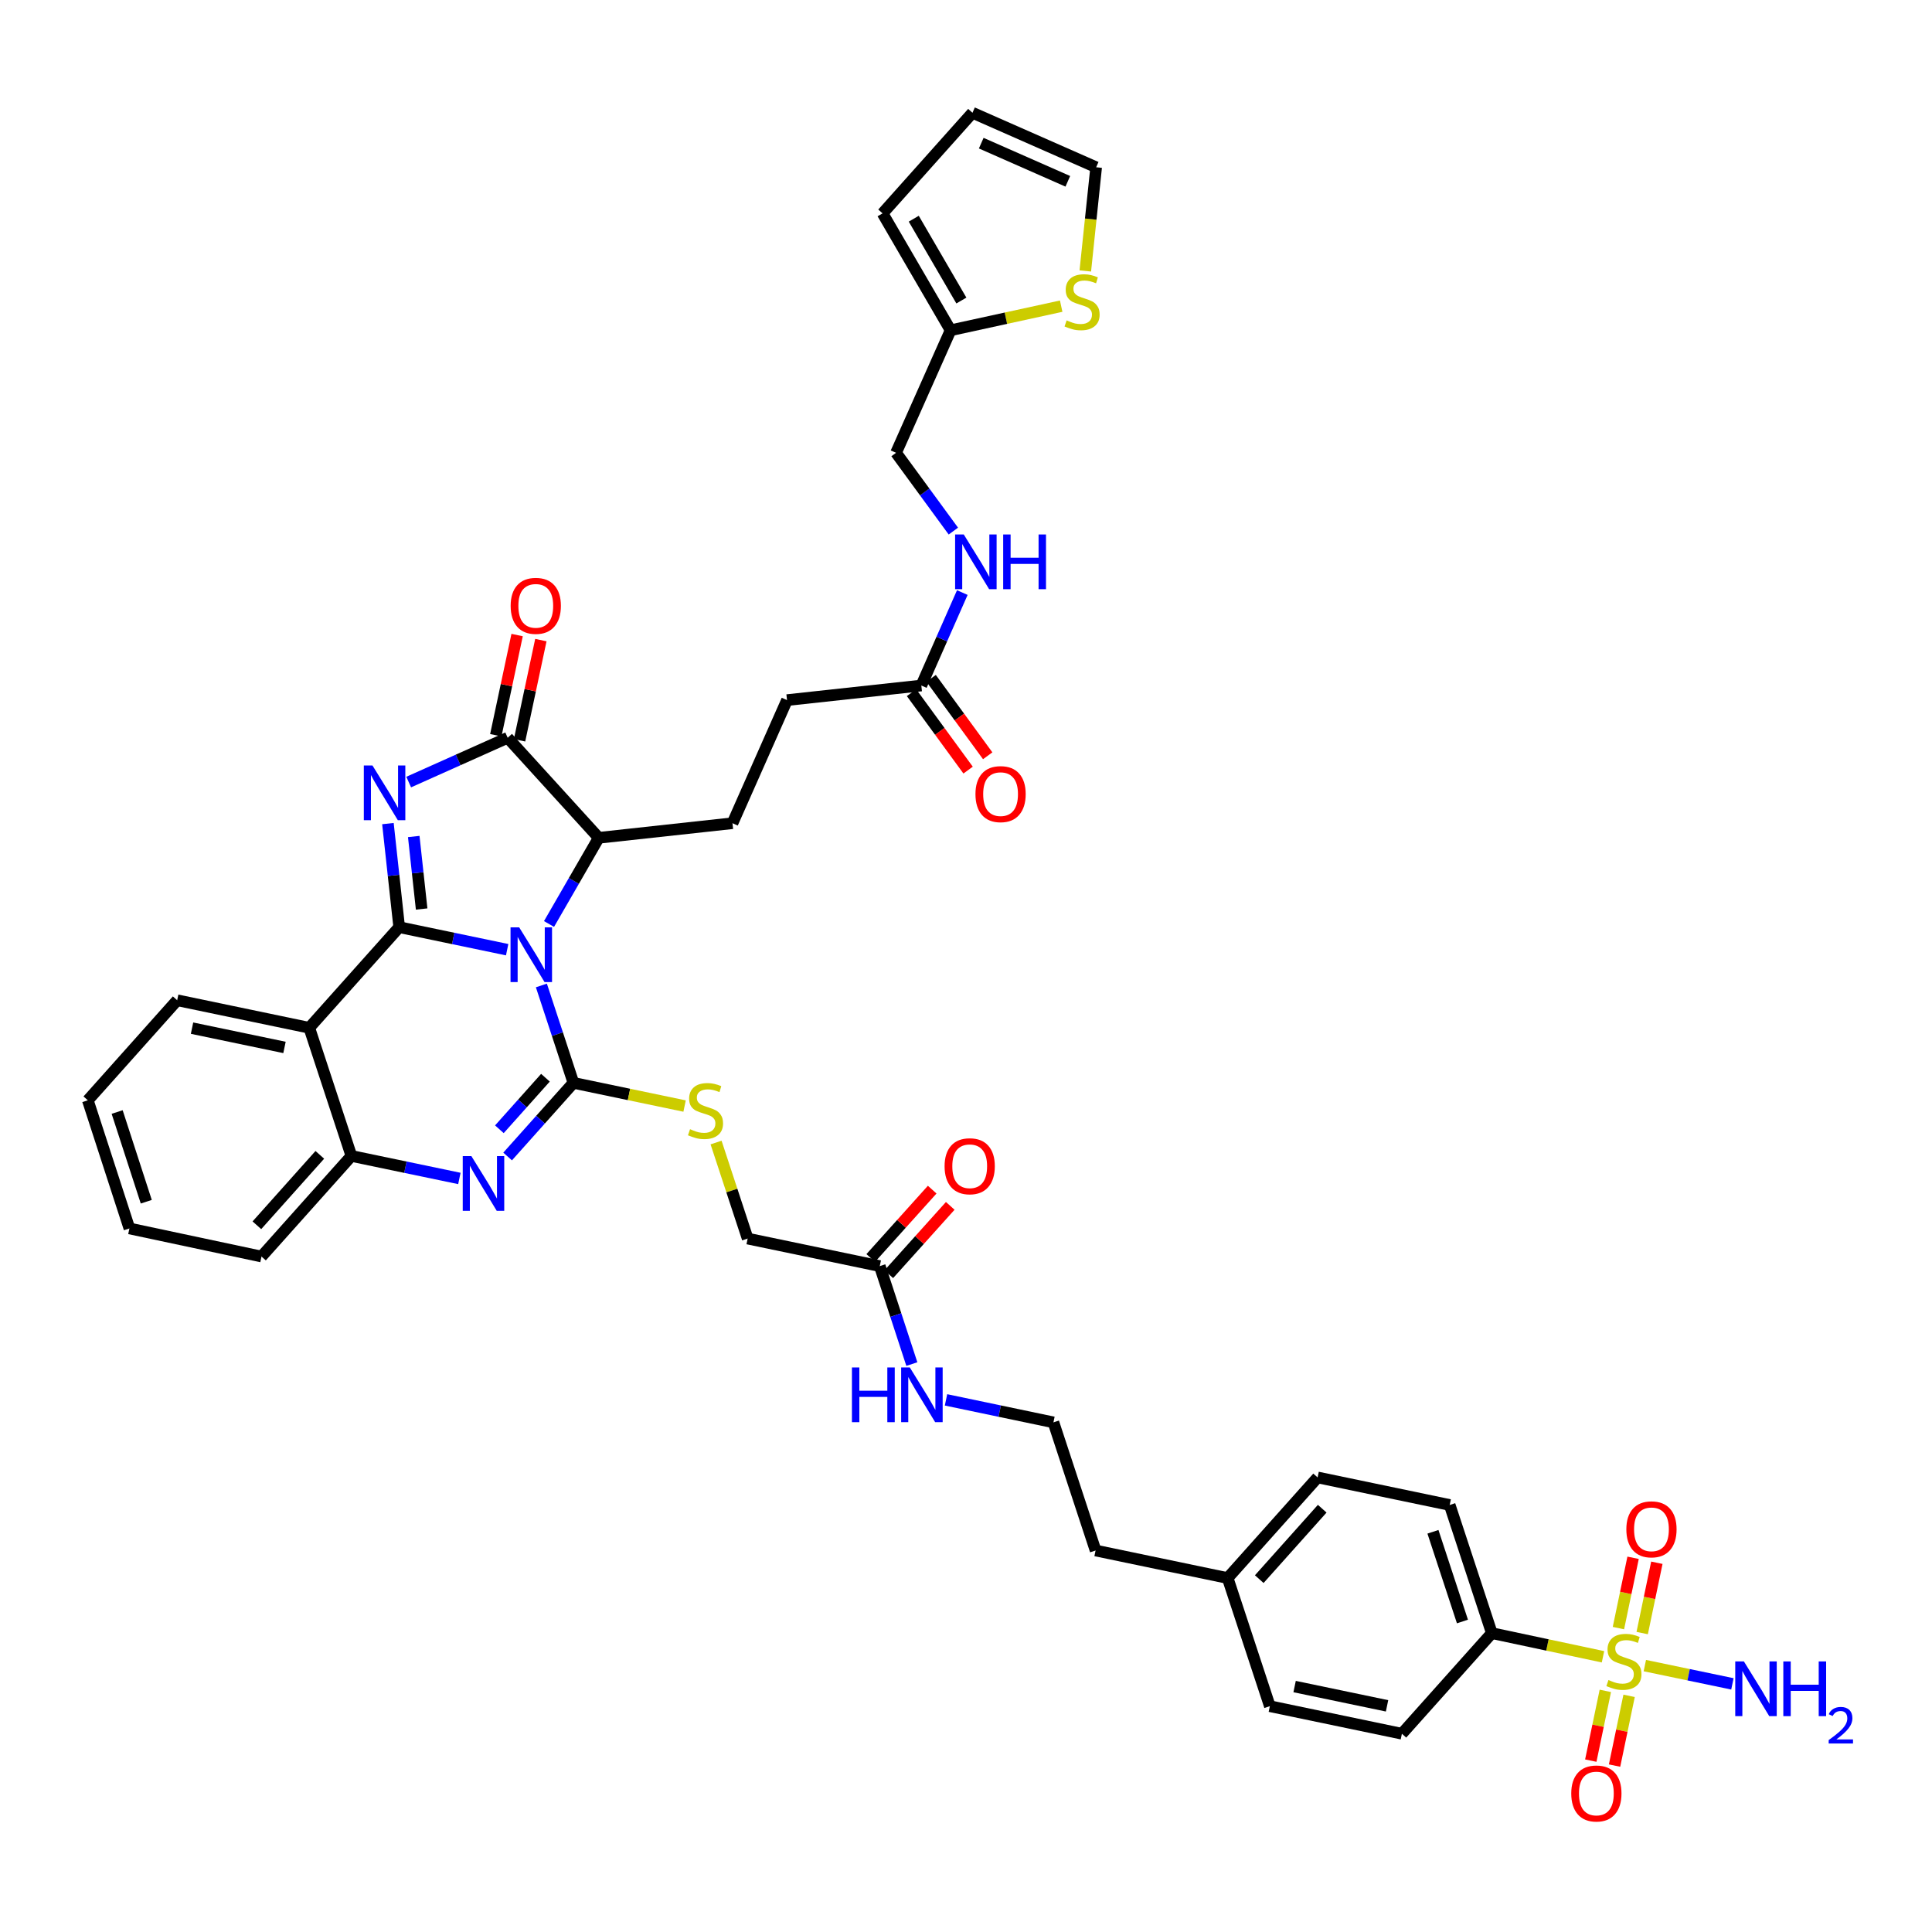 <?xml version='1.0' encoding='iso-8859-1'?>
<svg version='1.1' baseProfile='full'
              xmlns='http://www.w3.org/2000/svg'
                      xmlns:rdkit='http://www.rdkit.org/xml'
                      xmlns:xlink='http://www.w3.org/1999/xlink'
                  xml:space='preserve'
width='1000px' height='1000px' viewBox='0 0 1000 1000'>
<!-- END OF HEADER -->
<rect style='opacity:1.0;fill:#FFFFFF;stroke:none' width='1000' height='1000' x='0' y='0'> </rect>
<path class='bond-0' d='M 262.505,491.561 L 234.564,485.734' style='fill:none;fill-rule:evenodd;stroke:#0000FF;stroke-width:6px;stroke-linecap:butt;stroke-linejoin:miter;stroke-opacity:1' />
<path class='bond-0' d='M 234.564,485.734 L 206.624,479.907' style='fill:none;fill-rule:evenodd;stroke:#000000;stroke-width:6px;stroke-linecap:butt;stroke-linejoin:miter;stroke-opacity:1' />
<path class='bond-1' d='M 280.221,510.07 L 288.512,535.277' style='fill:none;fill-rule:evenodd;stroke:#0000FF;stroke-width:6px;stroke-linecap:butt;stroke-linejoin:miter;stroke-opacity:1' />
<path class='bond-1' d='M 288.512,535.277 L 296.802,560.485' style='fill:none;fill-rule:evenodd;stroke:#000000;stroke-width:6px;stroke-linecap:butt;stroke-linejoin:miter;stroke-opacity:1' />
<path class='bond-7' d='M 284.169,478.258 L 297.038,455.955' style='fill:none;fill-rule:evenodd;stroke:#0000FF;stroke-width:6px;stroke-linecap:butt;stroke-linejoin:miter;stroke-opacity:1' />
<path class='bond-7' d='M 297.038,455.955 L 309.907,433.652' style='fill:none;fill-rule:evenodd;stroke:#000000;stroke-width:6px;stroke-linecap:butt;stroke-linejoin:miter;stroke-opacity:1' />
<path class='bond-2' d='M 206.624,479.907 L 203.706,453.099' style='fill:none;fill-rule:evenodd;stroke:#000000;stroke-width:6px;stroke-linecap:butt;stroke-linejoin:miter;stroke-opacity:1' />
<path class='bond-2' d='M 203.706,453.099 L 200.787,426.29' style='fill:none;fill-rule:evenodd;stroke:#0000FF;stroke-width:6px;stroke-linecap:butt;stroke-linejoin:miter;stroke-opacity:1' />
<path class='bond-2' d='M 218.242,470.505 L 216.199,451.739' style='fill:none;fill-rule:evenodd;stroke:#000000;stroke-width:6px;stroke-linecap:butt;stroke-linejoin:miter;stroke-opacity:1' />
<path class='bond-2' d='M 216.199,451.739 L 214.156,432.973' style='fill:none;fill-rule:evenodd;stroke:#0000FF;stroke-width:6px;stroke-linecap:butt;stroke-linejoin:miter;stroke-opacity:1' />
<path class='bond-6' d='M 206.624,479.907 L 160.076,531.985' style='fill:none;fill-rule:evenodd;stroke:#000000;stroke-width:6px;stroke-linecap:butt;stroke-linejoin:miter;stroke-opacity:1' />
<path class='bond-3' d='M 296.802,560.485 L 279.771,579.542' style='fill:none;fill-rule:evenodd;stroke:#000000;stroke-width:6px;stroke-linecap:butt;stroke-linejoin:miter;stroke-opacity:1' />
<path class='bond-3' d='M 279.771,579.542 L 262.74,598.598' style='fill:none;fill-rule:evenodd;stroke:#0000FF;stroke-width:6px;stroke-linecap:butt;stroke-linejoin:miter;stroke-opacity:1' />
<path class='bond-3' d='M 282.322,557.828 L 270.4,571.167' style='fill:none;fill-rule:evenodd;stroke:#000000;stroke-width:6px;stroke-linecap:butt;stroke-linejoin:miter;stroke-opacity:1' />
<path class='bond-3' d='M 270.4,571.167 L 258.479,584.507' style='fill:none;fill-rule:evenodd;stroke:#0000FF;stroke-width:6px;stroke-linecap:butt;stroke-linejoin:miter;stroke-opacity:1' />
<path class='bond-9' d='M 296.802,560.485 L 325.572,566.488' style='fill:none;fill-rule:evenodd;stroke:#000000;stroke-width:6px;stroke-linecap:butt;stroke-linejoin:miter;stroke-opacity:1' />
<path class='bond-9' d='M 325.572,566.488 L 354.342,572.49' style='fill:none;fill-rule:evenodd;stroke:#CCCC00;stroke-width:6px;stroke-linecap:butt;stroke-linejoin:miter;stroke-opacity:1' />
<path class='bond-41' d='M 211.541,404.795 L 237.156,393.331' style='fill:none;fill-rule:evenodd;stroke:#0000FF;stroke-width:6px;stroke-linecap:butt;stroke-linejoin:miter;stroke-opacity:1' />
<path class='bond-41' d='M 237.156,393.331 L 262.772,381.868' style='fill:none;fill-rule:evenodd;stroke:#000000;stroke-width:6px;stroke-linecap:butt;stroke-linejoin:miter;stroke-opacity:1' />
<path class='bond-8' d='M 237.768,609.966 L 209.827,604.139' style='fill:none;fill-rule:evenodd;stroke:#0000FF;stroke-width:6px;stroke-linecap:butt;stroke-linejoin:miter;stroke-opacity:1' />
<path class='bond-8' d='M 209.827,604.139 L 181.887,598.313' style='fill:none;fill-rule:evenodd;stroke:#000000;stroke-width:6px;stroke-linecap:butt;stroke-linejoin:miter;stroke-opacity:1' />
<path class='bond-4' d='M 829.708,857.55 L 800.939,851.43' style='fill:none;fill-rule:evenodd;stroke:#CCCC00;stroke-width:6px;stroke-linecap:butt;stroke-linejoin:miter;stroke-opacity:1' />
<path class='bond-4' d='M 800.939,851.43 L 772.169,845.31' style='fill:none;fill-rule:evenodd;stroke:#000000;stroke-width:6px;stroke-linecap:butt;stroke-linejoin:miter;stroke-opacity:1' />
<path class='bond-13' d='M 849.996,845.271 L 853.791,827.074' style='fill:none;fill-rule:evenodd;stroke:#CCCC00;stroke-width:6px;stroke-linecap:butt;stroke-linejoin:miter;stroke-opacity:1' />
<path class='bond-13' d='M 853.791,827.074 L 857.586,808.878' style='fill:none;fill-rule:evenodd;stroke:#FF0000;stroke-width:6px;stroke-linecap:butt;stroke-linejoin:miter;stroke-opacity:1' />
<path class='bond-13' d='M 837.693,842.705 L 841.488,824.508' style='fill:none;fill-rule:evenodd;stroke:#CCCC00;stroke-width:6px;stroke-linecap:butt;stroke-linejoin:miter;stroke-opacity:1' />
<path class='bond-13' d='M 841.488,824.508 L 845.283,806.312' style='fill:none;fill-rule:evenodd;stroke:#FF0000;stroke-width:6px;stroke-linecap:butt;stroke-linejoin:miter;stroke-opacity:1' />
<path class='bond-14' d='M 830.917,875.197 L 827.153,893.246' style='fill:none;fill-rule:evenodd;stroke:#CCCC00;stroke-width:6px;stroke-linecap:butt;stroke-linejoin:miter;stroke-opacity:1' />
<path class='bond-14' d='M 827.153,893.246 L 823.389,911.296' style='fill:none;fill-rule:evenodd;stroke:#FF0000;stroke-width:6px;stroke-linecap:butt;stroke-linejoin:miter;stroke-opacity:1' />
<path class='bond-14' d='M 843.22,877.762 L 839.456,895.812' style='fill:none;fill-rule:evenodd;stroke:#CCCC00;stroke-width:6px;stroke-linecap:butt;stroke-linejoin:miter;stroke-opacity:1' />
<path class='bond-14' d='M 839.456,895.812 L 835.692,913.862' style='fill:none;fill-rule:evenodd;stroke:#FF0000;stroke-width:6px;stroke-linecap:butt;stroke-linejoin:miter;stroke-opacity:1' />
<path class='bond-19' d='M 851.362,862.112 L 874.027,866.841' style='fill:none;fill-rule:evenodd;stroke:#CCCC00;stroke-width:6px;stroke-linecap:butt;stroke-linejoin:miter;stroke-opacity:1' />
<path class='bond-19' d='M 874.027,866.841 L 896.693,871.57' style='fill:none;fill-rule:evenodd;stroke:#0000FF;stroke-width:6px;stroke-linecap:butt;stroke-linejoin:miter;stroke-opacity:1' />
<path class='bond-5' d='M 262.772,381.868 L 309.907,433.652' style='fill:none;fill-rule:evenodd;stroke:#000000;stroke-width:6px;stroke-linecap:butt;stroke-linejoin:miter;stroke-opacity:1' />
<path class='bond-18' d='M 268.918,383.175 L 274.434,357.246' style='fill:none;fill-rule:evenodd;stroke:#000000;stroke-width:6px;stroke-linecap:butt;stroke-linejoin:miter;stroke-opacity:1' />
<path class='bond-18' d='M 274.434,357.246 L 279.95,331.316' style='fill:none;fill-rule:evenodd;stroke:#FF0000;stroke-width:6px;stroke-linecap:butt;stroke-linejoin:miter;stroke-opacity:1' />
<path class='bond-18' d='M 256.626,380.561 L 262.142,354.631' style='fill:none;fill-rule:evenodd;stroke:#000000;stroke-width:6px;stroke-linecap:butt;stroke-linejoin:miter;stroke-opacity:1' />
<path class='bond-18' d='M 262.142,354.631 L 267.658,328.701' style='fill:none;fill-rule:evenodd;stroke:#FF0000;stroke-width:6px;stroke-linecap:butt;stroke-linejoin:miter;stroke-opacity:1' />
<path class='bond-32' d='M 160.076,531.985 L 91.709,517.728' style='fill:none;fill-rule:evenodd;stroke:#000000;stroke-width:6px;stroke-linecap:butt;stroke-linejoin:miter;stroke-opacity:1' />
<path class='bond-32' d='M 147.255,542.149 L 99.399,532.169' style='fill:none;fill-rule:evenodd;stroke:#000000;stroke-width:6px;stroke-linecap:butt;stroke-linejoin:miter;stroke-opacity:1' />
<path class='bond-42' d='M 160.076,531.985 L 181.887,598.313' style='fill:none;fill-rule:evenodd;stroke:#000000;stroke-width:6px;stroke-linecap:butt;stroke-linejoin:miter;stroke-opacity:1' />
<path class='bond-12' d='M 309.907,433.652 L 379.132,426.098' style='fill:none;fill-rule:evenodd;stroke:#000000;stroke-width:6px;stroke-linecap:butt;stroke-linejoin:miter;stroke-opacity:1' />
<path class='bond-37' d='M 181.887,598.313 L 135.353,650.384' style='fill:none;fill-rule:evenodd;stroke:#000000;stroke-width:6px;stroke-linecap:butt;stroke-linejoin:miter;stroke-opacity:1' />
<path class='bond-37' d='M 165.536,597.749 L 132.963,634.199' style='fill:none;fill-rule:evenodd;stroke:#000000;stroke-width:6px;stroke-linecap:butt;stroke-linejoin:miter;stroke-opacity:1' />
<path class='bond-26' d='M 370.637,591.375 L 378.812,616.229' style='fill:none;fill-rule:evenodd;stroke:#CCCC00;stroke-width:6px;stroke-linecap:butt;stroke-linejoin:miter;stroke-opacity:1' />
<path class='bond-26' d='M 378.812,616.229 L 386.987,641.084' style='fill:none;fill-rule:evenodd;stroke:#000000;stroke-width:6px;stroke-linecap:butt;stroke-linejoin:miter;stroke-opacity:1' />
<path class='bond-10' d='M 772.169,845.31 L 750.358,778.976' style='fill:none;fill-rule:evenodd;stroke:#000000;stroke-width:6px;stroke-linecap:butt;stroke-linejoin:miter;stroke-opacity:1' />
<path class='bond-10' d='M 756.959,839.286 L 741.691,792.851' style='fill:none;fill-rule:evenodd;stroke:#000000;stroke-width:6px;stroke-linecap:butt;stroke-linejoin:miter;stroke-opacity:1' />
<path class='bond-45' d='M 772.169,845.31 L 725.621,897.381' style='fill:none;fill-rule:evenodd;stroke:#000000;stroke-width:6px;stroke-linecap:butt;stroke-linejoin:miter;stroke-opacity:1' />
<path class='bond-11' d='M 549.266,158.469 L 520.644,164.711' style='fill:none;fill-rule:evenodd;stroke:#CCCC00;stroke-width:6px;stroke-linecap:butt;stroke-linejoin:miter;stroke-opacity:1' />
<path class='bond-11' d='M 520.644,164.711 L 492.022,170.953' style='fill:none;fill-rule:evenodd;stroke:#000000;stroke-width:6px;stroke-linecap:butt;stroke-linejoin:miter;stroke-opacity:1' />
<path class='bond-21' d='M 561.75,140.241 L 564.56,113.409' style='fill:none;fill-rule:evenodd;stroke:#CCCC00;stroke-width:6px;stroke-linecap:butt;stroke-linejoin:miter;stroke-opacity:1' />
<path class='bond-21' d='M 564.56,113.409 L 567.37,86.577' style='fill:none;fill-rule:evenodd;stroke:#000000;stroke-width:6px;stroke-linecap:butt;stroke-linejoin:miter;stroke-opacity:1' />
<path class='bond-29' d='M 379.132,426.098 L 407.36,362.375' style='fill:none;fill-rule:evenodd;stroke:#000000;stroke-width:6px;stroke-linecap:butt;stroke-linejoin:miter;stroke-opacity:1' />
<path class='bond-15' d='M 492.022,170.953 L 463.794,234.369' style='fill:none;fill-rule:evenodd;stroke:#000000;stroke-width:6px;stroke-linecap:butt;stroke-linejoin:miter;stroke-opacity:1' />
<path class='bond-22' d='M 492.022,170.953 L 456.819,110.441' style='fill:none;fill-rule:evenodd;stroke:#000000;stroke-width:6px;stroke-linecap:butt;stroke-linejoin:miter;stroke-opacity:1' />
<path class='bond-22' d='M 497.604,155.556 L 472.963,113.198' style='fill:none;fill-rule:evenodd;stroke:#000000;stroke-width:6px;stroke-linecap:butt;stroke-linejoin:miter;stroke-opacity:1' />
<path class='bond-16' d='M 476.878,354.82 L 407.36,362.375' style='fill:none;fill-rule:evenodd;stroke:#000000;stroke-width:6px;stroke-linecap:butt;stroke-linejoin:miter;stroke-opacity:1' />
<path class='bond-20' d='M 476.878,354.82 L 487.484,330.766' style='fill:none;fill-rule:evenodd;stroke:#000000;stroke-width:6px;stroke-linecap:butt;stroke-linejoin:miter;stroke-opacity:1' />
<path class='bond-20' d='M 487.484,330.766 L 498.091,306.713' style='fill:none;fill-rule:evenodd;stroke:#0000FF;stroke-width:6px;stroke-linecap:butt;stroke-linejoin:miter;stroke-opacity:1' />
<path class='bond-24' d='M 471.805,358.528 L 486.447,378.566' style='fill:none;fill-rule:evenodd;stroke:#000000;stroke-width:6px;stroke-linecap:butt;stroke-linejoin:miter;stroke-opacity:1' />
<path class='bond-24' d='M 486.447,378.566 L 501.089,398.604' style='fill:none;fill-rule:evenodd;stroke:#FF0000;stroke-width:6px;stroke-linecap:butt;stroke-linejoin:miter;stroke-opacity:1' />
<path class='bond-24' d='M 481.952,351.113 L 496.594,371.151' style='fill:none;fill-rule:evenodd;stroke:#000000;stroke-width:6px;stroke-linecap:butt;stroke-linejoin:miter;stroke-opacity:1' />
<path class='bond-24' d='M 496.594,371.151 L 511.236,391.189' style='fill:none;fill-rule:evenodd;stroke:#FF0000;stroke-width:6px;stroke-linecap:butt;stroke-linejoin:miter;stroke-opacity:1' />
<path class='bond-17' d='M 455.367,655.334 L 386.987,641.084' style='fill:none;fill-rule:evenodd;stroke:#000000;stroke-width:6px;stroke-linecap:butt;stroke-linejoin:miter;stroke-opacity:1' />
<path class='bond-25' d='M 460.04,659.535 L 475.943,641.847' style='fill:none;fill-rule:evenodd;stroke:#000000;stroke-width:6px;stroke-linecap:butt;stroke-linejoin:miter;stroke-opacity:1' />
<path class='bond-25' d='M 475.943,641.847 L 491.847,624.159' style='fill:none;fill-rule:evenodd;stroke:#FF0000;stroke-width:6px;stroke-linecap:butt;stroke-linejoin:miter;stroke-opacity:1' />
<path class='bond-25' d='M 450.694,651.132 L 466.598,633.444' style='fill:none;fill-rule:evenodd;stroke:#000000;stroke-width:6px;stroke-linecap:butt;stroke-linejoin:miter;stroke-opacity:1' />
<path class='bond-25' d='M 466.598,633.444 L 482.502,615.756' style='fill:none;fill-rule:evenodd;stroke:#FF0000;stroke-width:6px;stroke-linecap:butt;stroke-linejoin:miter;stroke-opacity:1' />
<path class='bond-30' d='M 455.367,655.334 L 463.668,680.688' style='fill:none;fill-rule:evenodd;stroke:#000000;stroke-width:6px;stroke-linecap:butt;stroke-linejoin:miter;stroke-opacity:1' />
<path class='bond-30' d='M 463.668,680.688 L 471.969,706.042' style='fill:none;fill-rule:evenodd;stroke:#0000FF;stroke-width:6px;stroke-linecap:butt;stroke-linejoin:miter;stroke-opacity:1' />
<path class='bond-31' d='M 493.46,274.895 L 478.627,254.632' style='fill:none;fill-rule:evenodd;stroke:#0000FF;stroke-width:6px;stroke-linecap:butt;stroke-linejoin:miter;stroke-opacity:1' />
<path class='bond-31' d='M 478.627,254.632 L 463.794,234.369' style='fill:none;fill-rule:evenodd;stroke:#000000;stroke-width:6px;stroke-linecap:butt;stroke-linejoin:miter;stroke-opacity:1' />
<path class='bond-44' d='M 567.37,86.577 L 503.353,58.363' style='fill:none;fill-rule:evenodd;stroke:#000000;stroke-width:6px;stroke-linecap:butt;stroke-linejoin:miter;stroke-opacity:1' />
<path class='bond-44' d='M 552.699,93.845 L 507.888,74.095' style='fill:none;fill-rule:evenodd;stroke:#000000;stroke-width:6px;stroke-linecap:butt;stroke-linejoin:miter;stroke-opacity:1' />
<path class='bond-23' d='M 456.819,110.441 L 503.353,58.363' style='fill:none;fill-rule:evenodd;stroke:#000000;stroke-width:6px;stroke-linecap:butt;stroke-linejoin:miter;stroke-opacity:1' />
<path class='bond-27' d='M 725.621,897.381 L 657.269,883.124' style='fill:none;fill-rule:evenodd;stroke:#000000;stroke-width:6px;stroke-linecap:butt;stroke-linejoin:miter;stroke-opacity:1' />
<path class='bond-27' d='M 717.934,882.94 L 670.088,872.96' style='fill:none;fill-rule:evenodd;stroke:#000000;stroke-width:6px;stroke-linecap:butt;stroke-linejoin:miter;stroke-opacity:1' />
<path class='bond-28' d='M 750.358,778.976 L 681.991,764.719' style='fill:none;fill-rule:evenodd;stroke:#000000;stroke-width:6px;stroke-linecap:butt;stroke-linejoin:miter;stroke-opacity:1' />
<path class='bond-36' d='M 489.657,724.568 L 517.458,730.39' style='fill:none;fill-rule:evenodd;stroke:#0000FF;stroke-width:6px;stroke-linecap:butt;stroke-linejoin:miter;stroke-opacity:1' />
<path class='bond-36' d='M 517.458,730.39 L 545.259,736.212' style='fill:none;fill-rule:evenodd;stroke:#000000;stroke-width:6px;stroke-linecap:butt;stroke-linejoin:miter;stroke-opacity:1' />
<path class='bond-39' d='M 91.709,517.728 L 45.455,569.513' style='fill:none;fill-rule:evenodd;stroke:#000000;stroke-width:6px;stroke-linecap:butt;stroke-linejoin:miter;stroke-opacity:1' />
<path class='bond-33' d='M 657.269,883.124 L 635.436,816.796' style='fill:none;fill-rule:evenodd;stroke:#000000;stroke-width:6px;stroke-linecap:butt;stroke-linejoin:miter;stroke-opacity:1' />
<path class='bond-34' d='M 681.991,764.719 L 635.436,816.796' style='fill:none;fill-rule:evenodd;stroke:#000000;stroke-width:6px;stroke-linecap:butt;stroke-linejoin:miter;stroke-opacity:1' />
<path class='bond-34' d='M 684.378,780.906 L 651.789,817.361' style='fill:none;fill-rule:evenodd;stroke:#000000;stroke-width:6px;stroke-linecap:butt;stroke-linejoin:miter;stroke-opacity:1' />
<path class='bond-35' d='M 635.436,816.796 L 567.07,802.539' style='fill:none;fill-rule:evenodd;stroke:#000000;stroke-width:6px;stroke-linecap:butt;stroke-linejoin:miter;stroke-opacity:1' />
<path class='bond-38' d='M 545.259,736.212 L 567.07,802.539' style='fill:none;fill-rule:evenodd;stroke:#000000;stroke-width:6px;stroke-linecap:butt;stroke-linejoin:miter;stroke-opacity:1' />
<path class='bond-40' d='M 135.353,650.384 L 66.987,635.84' style='fill:none;fill-rule:evenodd;stroke:#000000;stroke-width:6px;stroke-linecap:butt;stroke-linejoin:miter;stroke-opacity:1' />
<path class='bond-43' d='M 45.455,569.513 L 66.987,635.84' style='fill:none;fill-rule:evenodd;stroke:#000000;stroke-width:6px;stroke-linecap:butt;stroke-linejoin:miter;stroke-opacity:1' />
<path class='bond-43' d='M 60.638,575.581 L 75.71,622.011' style='fill:none;fill-rule:evenodd;stroke:#000000;stroke-width:6px;stroke-linecap:butt;stroke-linejoin:miter;stroke-opacity:1' />
<path  class='atom-0' d='M 268.73 480.004
L 278.01 495.004
Q 278.93 496.484, 280.41 499.164
Q 281.89 501.844, 281.97 502.004
L 281.97 480.004
L 285.73 480.004
L 285.73 508.324
L 281.85 508.324
L 271.89 491.924
Q 270.73 490.004, 269.49 487.804
Q 268.29 485.604, 267.93 484.924
L 267.93 508.324
L 264.25 508.324
L 264.25 480.004
L 268.73 480.004
' fill='#0000FF'/>
<path  class='atom-3' d='M 192.796 396.222
L 202.076 411.222
Q 202.996 412.702, 204.476 415.382
Q 205.956 418.062, 206.036 418.222
L 206.036 396.222
L 209.796 396.222
L 209.796 424.542
L 205.916 424.542
L 195.956 408.142
Q 194.796 406.222, 193.556 404.022
Q 192.356 401.822, 191.996 401.142
L 191.996 424.542
L 188.316 424.542
L 188.316 396.222
L 192.796 396.222
' fill='#0000FF'/>
<path  class='atom-4' d='M 243.994 598.41
L 253.274 613.41
Q 254.194 614.89, 255.674 617.57
Q 257.154 620.25, 257.234 620.41
L 257.234 598.41
L 260.994 598.41
L 260.994 626.73
L 257.114 626.73
L 247.154 610.33
Q 245.994 608.41, 244.754 606.21
Q 243.554 604.01, 243.194 603.33
L 243.194 626.73
L 239.514 626.73
L 239.514 598.41
L 243.994 598.41
' fill='#0000FF'/>
<path  class='atom-5' d='M 832.536 869.574
Q 832.856 869.694, 834.176 870.254
Q 835.496 870.814, 836.936 871.174
Q 838.416 871.494, 839.856 871.494
Q 842.536 871.494, 844.096 870.214
Q 845.656 868.894, 845.656 866.614
Q 845.656 865.054, 844.856 864.094
Q 844.096 863.134, 842.896 862.614
Q 841.696 862.094, 839.696 861.494
Q 837.176 860.734, 835.656 860.014
Q 834.176 859.294, 833.096 857.774
Q 832.056 856.254, 832.056 853.694
Q 832.056 850.134, 834.456 847.934
Q 836.896 845.734, 841.696 845.734
Q 844.976 845.734, 848.696 847.294
L 847.776 850.374
Q 844.376 848.974, 841.816 848.974
Q 839.056 848.974, 837.536 850.134
Q 836.016 851.254, 836.056 853.214
Q 836.056 854.734, 836.816 855.654
Q 837.616 856.574, 838.736 857.094
Q 839.896 857.614, 841.816 858.214
Q 844.376 859.014, 845.896 859.814
Q 847.416 860.614, 848.496 862.254
Q 849.616 863.854, 849.616 866.614
Q 849.616 870.534, 846.976 872.654
Q 844.376 874.734, 840.016 874.734
Q 837.496 874.734, 835.576 874.174
Q 833.696 873.654, 831.456 872.734
L 832.536 869.574
' fill='#CCCC00'/>
<path  class='atom-10' d='M 357.168 584.469
Q 357.488 584.589, 358.808 585.149
Q 360.128 585.709, 361.568 586.069
Q 363.048 586.389, 364.488 586.389
Q 367.168 586.389, 368.728 585.109
Q 370.288 583.789, 370.288 581.509
Q 370.288 579.949, 369.488 578.989
Q 368.728 578.029, 367.528 577.509
Q 366.328 576.989, 364.328 576.389
Q 361.808 575.629, 360.288 574.909
Q 358.808 574.189, 357.728 572.669
Q 356.688 571.149, 356.688 568.589
Q 356.688 565.029, 359.088 562.829
Q 361.528 560.629, 366.328 560.629
Q 369.608 560.629, 373.328 562.189
L 372.408 565.269
Q 369.008 563.869, 366.448 563.869
Q 363.688 563.869, 362.168 565.029
Q 360.648 566.149, 360.688 568.109
Q 360.688 569.629, 361.448 570.549
Q 362.248 571.469, 363.368 571.989
Q 364.528 572.509, 366.448 573.109
Q 369.008 573.909, 370.528 574.709
Q 372.048 575.509, 373.128 577.149
Q 374.248 578.749, 374.248 581.509
Q 374.248 585.429, 371.608 587.549
Q 369.008 589.629, 364.648 589.629
Q 362.128 589.629, 360.208 589.069
Q 358.328 588.549, 356.088 587.629
L 357.168 584.469
' fill='#CCCC00'/>
<path  class='atom-12' d='M 552.088 165.829
Q 552.408 165.949, 553.728 166.509
Q 555.048 167.069, 556.488 167.429
Q 557.968 167.749, 559.408 167.749
Q 562.088 167.749, 563.648 166.469
Q 565.208 165.149, 565.208 162.869
Q 565.208 161.309, 564.408 160.349
Q 563.648 159.389, 562.448 158.869
Q 561.248 158.349, 559.248 157.749
Q 556.728 156.989, 555.208 156.269
Q 553.728 155.549, 552.648 154.029
Q 551.608 152.509, 551.608 149.949
Q 551.608 146.389, 554.008 144.189
Q 556.448 141.989, 561.248 141.989
Q 564.528 141.989, 568.248 143.549
L 567.328 146.629
Q 563.928 145.229, 561.368 145.229
Q 558.608 145.229, 557.088 146.389
Q 555.568 147.509, 555.608 149.469
Q 555.608 150.989, 556.368 151.909
Q 557.168 152.829, 558.288 153.349
Q 559.448 153.869, 561.368 154.469
Q 563.928 155.269, 565.448 156.069
Q 566.968 156.869, 568.048 158.509
Q 569.168 160.109, 569.168 162.869
Q 569.168 166.789, 566.528 168.909
Q 563.928 170.989, 559.568 170.989
Q 557.048 170.989, 555.128 170.429
Q 553.248 169.909, 551.008 168.989
L 552.088 165.829
' fill='#CCCC00'/>
<path  class='atom-14' d='M 841.793 791.574
Q 841.793 784.774, 845.153 780.974
Q 848.513 777.174, 854.793 777.174
Q 861.073 777.174, 864.433 780.974
Q 867.793 784.774, 867.793 791.574
Q 867.793 798.454, 864.393 802.374
Q 860.993 806.254, 854.793 806.254
Q 848.553 806.254, 845.153 802.374
Q 841.793 798.494, 841.793 791.574
M 854.793 803.054
Q 859.113 803.054, 861.433 800.174
Q 863.793 797.254, 863.793 791.574
Q 863.793 786.014, 861.433 783.214
Q 859.113 780.374, 854.793 780.374
Q 850.473 780.374, 848.113 783.174
Q 845.793 785.974, 845.793 791.574
Q 845.793 797.294, 848.113 800.174
Q 850.473 803.054, 854.793 803.054
' fill='#FF0000'/>
<path  class='atom-15' d='M 813.279 928.3
Q 813.279 921.5, 816.639 917.7
Q 819.999 913.9, 826.279 913.9
Q 832.559 913.9, 835.919 917.7
Q 839.279 921.5, 839.279 928.3
Q 839.279 935.18, 835.879 939.1
Q 832.479 942.98, 826.279 942.98
Q 820.039 942.98, 816.639 939.1
Q 813.279 935.22, 813.279 928.3
M 826.279 939.78
Q 830.599 939.78, 832.919 936.9
Q 835.279 933.98, 835.279 928.3
Q 835.279 922.74, 832.919 919.94
Q 830.599 917.1, 826.279 917.1
Q 821.959 917.1, 819.599 919.9
Q 817.279 922.7, 817.279 928.3
Q 817.279 934.02, 819.599 936.9
Q 821.959 939.78, 826.279 939.78
' fill='#FF0000'/>
<path  class='atom-19' d='M 264.315 313.582
Q 264.315 306.782, 267.675 302.982
Q 271.035 299.182, 277.315 299.182
Q 283.595 299.182, 286.955 302.982
Q 290.315 306.782, 290.315 313.582
Q 290.315 320.462, 286.915 324.382
Q 283.515 328.262, 277.315 328.262
Q 271.075 328.262, 267.675 324.382
Q 264.315 320.502, 264.315 313.582
M 277.315 325.062
Q 281.635 325.062, 283.955 322.182
Q 286.315 319.262, 286.315 313.582
Q 286.315 308.022, 283.955 305.222
Q 281.635 302.382, 277.315 302.382
Q 272.995 302.382, 270.635 305.182
Q 268.315 307.982, 268.315 313.582
Q 268.315 319.302, 270.635 322.182
Q 272.995 325.062, 277.315 325.062
' fill='#FF0000'/>
<path  class='atom-20' d='M 902.642 859.958
L 911.922 874.958
Q 912.842 876.438, 914.322 879.118
Q 915.802 881.798, 915.882 881.958
L 915.882 859.958
L 919.642 859.958
L 919.642 888.278
L 915.762 888.278
L 905.802 871.878
Q 904.642 869.958, 903.402 867.758
Q 902.202 865.558, 901.842 864.878
L 901.842 888.278
L 898.162 888.278
L 898.162 859.958
L 902.642 859.958
' fill='#0000FF'/>
<path  class='atom-20' d='M 923.042 859.958
L 926.882 859.958
L 926.882 871.998
L 941.362 871.998
L 941.362 859.958
L 945.202 859.958
L 945.202 888.278
L 941.362 888.278
L 941.362 875.198
L 926.882 875.198
L 926.882 888.278
L 923.042 888.278
L 923.042 859.958
' fill='#0000FF'/>
<path  class='atom-20' d='M 946.575 887.284
Q 947.261 885.515, 948.898 884.538
Q 950.535 883.535, 952.805 883.535
Q 955.63 883.535, 957.214 885.066
Q 958.798 886.598, 958.798 889.317
Q 958.798 892.089, 956.739 894.676
Q 954.706 897.263, 950.482 900.326
L 959.115 900.326
L 959.115 902.438
L 946.522 902.438
L 946.522 900.669
Q 950.007 898.187, 952.066 896.339
Q 954.152 894.491, 955.155 892.828
Q 956.158 891.165, 956.158 889.449
Q 956.158 887.654, 955.261 886.65
Q 954.363 885.647, 952.805 885.647
Q 951.301 885.647, 950.297 886.254
Q 949.294 886.862, 948.581 888.208
L 946.575 887.284
' fill='#0000FF'/>
<path  class='atom-21' d='M 498.846 276.643
L 508.126 291.643
Q 509.046 293.123, 510.526 295.803
Q 512.006 298.483, 512.086 298.643
L 512.086 276.643
L 515.846 276.643
L 515.846 304.963
L 511.966 304.963
L 502.006 288.563
Q 500.846 286.643, 499.606 284.443
Q 498.406 282.243, 498.046 281.563
L 498.046 304.963
L 494.366 304.963
L 494.366 276.643
L 498.846 276.643
' fill='#0000FF'/>
<path  class='atom-21' d='M 519.246 276.643
L 523.086 276.643
L 523.086 288.683
L 537.566 288.683
L 537.566 276.643
L 541.406 276.643
L 541.406 304.963
L 537.566 304.963
L 537.566 291.883
L 523.086 291.883
L 523.086 304.963
L 519.246 304.963
L 519.246 276.643
' fill='#0000FF'/>
<path  class='atom-25' d='M 504.897 411.034
Q 504.897 404.234, 508.257 400.434
Q 511.617 396.634, 517.897 396.634
Q 524.177 396.634, 527.537 400.434
Q 530.897 404.234, 530.897 411.034
Q 530.897 417.914, 527.497 421.834
Q 524.097 425.714, 517.897 425.714
Q 511.657 425.714, 508.257 421.834
Q 504.897 417.954, 504.897 411.034
M 517.897 422.514
Q 522.217 422.514, 524.537 419.634
Q 526.897 416.714, 526.897 411.034
Q 526.897 405.474, 524.537 402.674
Q 522.217 399.834, 517.897 399.834
Q 513.577 399.834, 511.217 402.634
Q 508.897 405.434, 508.897 411.034
Q 508.897 416.754, 511.217 419.634
Q 513.577 422.514, 517.897 422.514
' fill='#FF0000'/>
<path  class='atom-26' d='M 488.915 603.643
Q 488.915 596.843, 492.275 593.043
Q 495.635 589.243, 501.915 589.243
Q 508.195 589.243, 511.555 593.043
Q 514.915 596.843, 514.915 603.643
Q 514.915 610.523, 511.515 614.443
Q 508.115 618.323, 501.915 618.323
Q 495.675 618.323, 492.275 614.443
Q 488.915 610.563, 488.915 603.643
M 501.915 615.123
Q 506.235 615.123, 508.555 612.243
Q 510.915 609.323, 510.915 603.643
Q 510.915 598.083, 508.555 595.283
Q 506.235 592.443, 501.915 592.443
Q 497.595 592.443, 495.235 595.243
Q 492.915 598.043, 492.915 603.643
Q 492.915 609.363, 495.235 612.243
Q 497.595 615.123, 501.915 615.123
' fill='#FF0000'/>
<path  class='atom-31' d='M 440.958 707.795
L 444.798 707.795
L 444.798 719.835
L 459.278 719.835
L 459.278 707.795
L 463.118 707.795
L 463.118 736.115
L 459.278 736.115
L 459.278 723.035
L 444.798 723.035
L 444.798 736.115
L 440.958 736.115
L 440.958 707.795
' fill='#0000FF'/>
<path  class='atom-31' d='M 470.918 707.795
L 480.198 722.795
Q 481.118 724.275, 482.598 726.955
Q 484.078 729.635, 484.158 729.795
L 484.158 707.795
L 487.918 707.795
L 487.918 736.115
L 484.038 736.115
L 474.078 719.715
Q 472.918 717.795, 471.678 715.595
Q 470.478 713.395, 470.118 712.715
L 470.118 736.115
L 466.438 736.115
L 466.438 707.795
L 470.918 707.795
' fill='#0000FF'/>
</svg>
